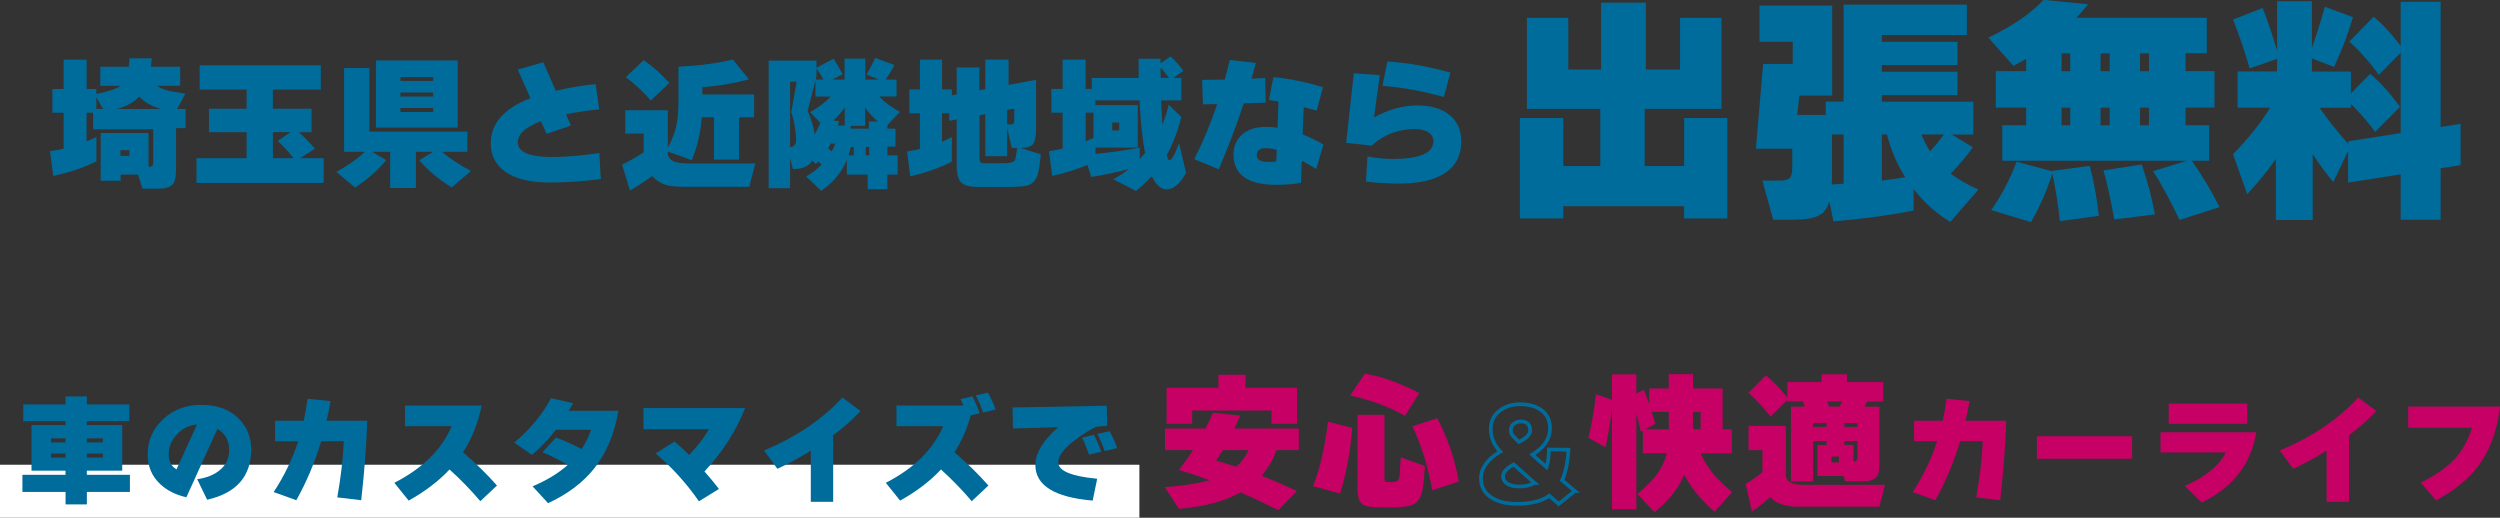<?xml version="1.0" encoding="UTF-8"?><svg id="_レイヤー_2" xmlns="http://www.w3.org/2000/svg" width="676" height="140" viewBox="0 0 676 140"><rect x="0" y="0" width="676" height="140" fill="#333333" stroke="none"/><defs><style>.cls-1{fill:none;stroke:#006c9b;stroke-miterlimit:10;stroke-width:1px;}.cls-2{fill:#006c9b;}.cls-2,.cls-3,.cls-4{stroke-width:0px;}.cls-3{fill:#c70066;}.cls-4{fill:#fff;}</style></defs><g id="_コンテンツ"><rect class="cls-4" y="125.67" width="308.09" height="14.33"/><path class="cls-2" d="M35.14,133.01h-11.65v3.37h-5.76v-3.37H6.06v-4.62h11.65v-1.12h-9.19v-12.33h9.19v-1.06H6.29v-4.53h11.43v-2.15h5.76v2.15h11.49v4.53h-11.49v1.06h9.57v12.33h-9.57v1.12h11.65v4.62ZM17.72,118.53h-3.91v1.09h3.91v-1.09ZM17.72,122.64h-3.91v1.09h3.91v-1.09ZM27.8,119.62v-1.09h-4.32v1.09h4.32ZM27.8,123.73v-1.09h-4.32v1.09h4.32Z"/><path class="cls-2" d="M67.92,121.49c0,7.3-3.97,11.84-11.91,13.64l-2.69-5.55c2.52-.36,4.54-1.17,6.05-2.41,1.73-1.39,2.59-3.19,2.59-5.39,0-2.68-1.06-4.61-3.17-5.81l-8.39,18.49c-2.86-.64-5.2-1.81-7.01-3.5-2.31-2.12-3.46-4.82-3.46-8.09,0-3.72,1.38-6.89,4.15-9.49,2.76-2.6,6.21-3.9,10.33-3.9,4.44,0,7.9,1.32,10.37,3.95,2.09,2.25,3.14,4.93,3.14,8.06ZM53.29,114.78c-2.09.15-3.9,1.03-5.41,2.63-1.52,1.61-2.27,3.44-2.27,5.49,0,1.84.7,3.18,2.11,4.01l5.57-12.13Z"/><path class="cls-2" d="M99.3,113.75c-.19,6.42-.74,13.59-1.63,21.51l-6.47-.77c.98-5.54,1.57-10.6,1.76-15.18h-6.12c-1.69,5.67-3.93,10.99-6.72,15.95l-6.12-2.21c2.88-4.39,5.09-8.97,6.63-13.74h-6.24v-5.55h7.75c.43-1.99.77-3.97,1.02-5.94l6.21.64c-.34,1.93-.69,3.69-1.06,5.3h10.98Z"/><path class="cls-2" d="M134.39,131.28l-4.51,4.24c-2.6-3.06-5.38-5.92-8.33-8.57-2.97,3.17-6.65,5.97-11.05,8.41l-3.87-4.81c7.68-3.94,12.85-9.04,15.5-15.31h-12.62v-5.58h20.75c-1.05,4.88-2.73,9.09-5.06,12.65,3.48,2.97,6.54,5.97,9.19,8.99Z"/><path class="cls-2" d="M167.21,111.09c-1.05,6.23-3.23,11.43-6.56,15.6-3.03,3.81-7.18,6.93-12.45,9.37l-4.19-4.56c3.82-1.61,6.99-3.53,9.51-5.78-2.24-1.33-4.51-2.47-6.82-3.43l3.62-3.98c2.09.75,4.42,1.79,6.98,3.11,1.02-1.56,1.87-3.29,2.53-5.2h-9.51c-2.05,2.68-4.22,4.93-6.5,6.77l-4.77-3.31c4.27-3.57,7.59-7.58,9.96-12l5.96,1.35c-.38.71-.78,1.39-1.18,2.05h13.45Z"/><path class="cls-2" d="M201.47,110.35c-2.37,6.1-6.03,11.81-10.98,17.14,1.49,1.69,2.8,3.26,3.91,4.72l-5.41,3.34c-3.35-4.84-7.26-9.15-11.72-12.94l5.12-3.21c1.24,1.03,2.55,2.24,3.94,3.63,2.26-2.35,4.06-4.68,5.38-6.97h-17.71v-5.71h27.47Z"/><path class="cls-2" d="M232.69,111.12c-2.01,2.18-4.47,4.38-7.4,6.58v17.98h-6.05v-13.83c-3.05,1.91-6.06,3.54-9.03,4.91l-3.62-4.94c8.71-3.66,15.77-8.43,21.2-14.32l4.9,3.63Z"/><path class="cls-2" d="M267.27,131.28l-4.51,4.24c-2.6-3.06-5.38-5.92-8.32-8.57-2.97,3.17-6.65,5.97-11.05,8.41l-3.87-4.81c7.68-3.94,12.85-9.04,15.5-15.31h-12.62v-5.58h18.12c-.24-.58-.5-1.16-.8-1.73l3.2-.77c.75,1.37,1.41,2.9,1.99,4.59l-2.4.55c-1.05,3.74-2.52,7.08-4.42,10.01,3.48,2.97,6.54,5.97,9.19,8.99ZM269.19,110.73l-3.36.8c-.51-1.54-1.17-3.08-1.99-4.62l3.27-.74c.81,1.3,1.5,2.82,2.08,4.56Z"/><path class="cls-2" d="M299.38,115.16c-.9.02-1.91.11-3.04.26-2.18,1.09-4.22,2.4-6.12,3.92-2.71,2.16-4.07,4.06-4.07,5.68,0,2.29,3.51,3.77,10.53,4.43l-1.22,5.91c-10.33-.88-15.5-4.1-15.5-9.66,0-3.17,2.06-6.56,6.18-10.18l-12.23.35-.13-5.68,25.49-.48.1,5.46ZM297.78,122.16l-3.3.77c-.56-1.63-1.18-3.16-1.89-4.59l3.2-.77c.75,1.37,1.41,2.9,1.99,4.59ZM302.07,121.16l-3.36.8c-.51-1.54-1.17-3.08-1.99-4.62l3.27-.74c.81,1.31,1.5,2.83,2.08,4.56Z"/><path class="cls-3" d="M542.48,113.75c-.19,6.42-.74,13.59-1.63,21.51l-6.47-.77c.98-5.54,1.57-10.6,1.76-15.18h-6.12c-1.69,5.67-3.93,10.99-6.72,15.95l-6.12-2.21c2.88-4.39,5.09-8.97,6.63-13.74h-6.24v-5.55h7.75c.43-1.99.77-3.97,1.03-5.94l6.21.64c-.34,1.93-.69,3.69-1.06,5.3h10.98Z"/><path class="cls-3" d="M576.52,124.05h-25.74v-6.1h25.74v6.1Z"/><path class="cls-3" d="M610.11,116.9c-.81,4.64-2.55,8.57-5.22,11.78-2.35,2.85-5.53,5.25-9.54,7.22l-4.61-4.53c2.35-.94,4.47-2.14,6.37-3.6,2.24-1.69,3.83-3.5,4.77-5.42h-17.67v-5.46h25.9ZM607.67,114.62h-21.26v-5.49h21.26v5.49Z"/><path class="cls-3" d="M642.57,111.12c-2.01,2.18-4.47,4.38-7.4,6.58v17.98h-6.05v-13.83c-3.05,1.91-6.06,3.54-9.03,4.91l-3.62-4.94c8.71-3.66,15.77-8.43,21.2-14.32l4.9,3.63Z"/><path class="cls-3" d="M676,109.93c-.75,6.55-2.73,11.94-5.96,16.18-2.61,3.45-6.38,6.52-11.33,9.21l-4.13-4.81c3.84-1.88,6.83-3.95,8.97-6.19,2.22-2.35,3.84-5.24,4.87-8.67h-17.23v-5.71h24.81Z"/><path class="cls-1" d="M425.83,132.77l-4.35,3.5c-.51-.45-1.36-1.19-2.53-2.21-2.09,1.45-5.02,2.18-8.77,2.18-2.88,0-5.21-.59-6.98-1.77-1.84-1.24-2.75-2.93-2.75-5.07,0-2.78,1.74-5.21,5.22-7.29-1.71-1.78-2.56-3.82-2.56-6.13,0-2.14.86-3.83,2.59-5.07,1.49-1.07,3.27-1.6,5.32-1.6,2.24,0,4.09.48,5.54,1.44,1.71,1.16,2.56,2.85,2.56,5.07,0,2.82-1.59,5.2-4.77,7.13.96.88,2.24,2,3.84,3.37.4-1.3.62-2.9.64-4.78l5.28.06c-.19,3.45-.77,6.21-1.73,8.28l3.46,2.89ZM414.94,130.59c-2.22-1.95-4.1-3.62-5.64-5.01-1.92,1.05-2.88,2.14-2.88,3.27,0,.68.31,1.27.93,1.77.77.62,1.9.93,3.39.93,1.67,0,3.06-.32,4.19-.96ZM410.71,119.52c2.03-1.01,3.04-2.04,3.04-3.11,0-1.63-.82-2.44-2.47-2.44-.92,0-1.63.27-2.14.8-.41.43-.61.94-.61,1.54s.2,1.12.61,1.64c.11.13.63.65,1.57,1.57Z"/><path class="cls-3" d="M345.18,121.71c-.96,2.65-2.32,4.96-4.08,6.94,3.04,1.18,6.23,2.55,9.57,4.13l-5,5.18c-3.55-1.79-6.96-3.4-10.25-4.82-4.27,2.41-9.82,3.89-16.65,4.45l-3.8-5.86c5.1-.4,9.14-1.03,12.13-1.89-2.59-.94-5.36-1.86-8.32-2.77,1.39-1.77,2.65-3.56,3.8-5.38h-7.56v-5.82h10.93c.77-1.47,1.45-2.89,2.04-4.25l7.4.76c-.61,1.36-1.15,2.53-1.6,3.49h17.41v5.82h-6ZM350.7,114.61h-6.88v-3.61h-21.45v3.61h-6.92v-9.75h14.01v-3.53h7.32v3.53h13.93v9.75ZM334.29,126.2c1.39-1.2,2.49-2.7,3.32-4.49h-6.96c-.67,1.12-1.28,2.07-1.84,2.85,1.89.54,3.72,1.08,5.48,1.64Z"/><path class="cls-3" d="M365.63,115.69c-.4,5.99-1.5,11.92-3.28,17.77l-7.28-2.01c1.89-4.87,3.23-10.67,4-17.41l6.56,1.65ZM383.76,106.3l-3.84,6.14c-4.27-2.43-9.22-4.27-14.85-5.5l4-5.9c4.46.72,9.35,2.48,14.69,5.26ZM385.28,126c-.19,3.5-.45,5.88-.8,7.14-.43,1.63-1.2,2.72-2.32,3.25-1.12.53-3,.8-5.64.8h-3.2c-2.48,0-4.1-.25-4.84-.76-.93-.64-1.4-2.09-1.4-4.33v-19.94h7.28v17.09c0,.46.06.75.18.88.12.13.39.2.82.2h1.44c.85,0,1.37-.39,1.56-1.16.11-.43.24-2.26.4-5.5l6.52,2.33ZM394.48,130.22l-7.2,2.33c-1.12-6.34-2.91-12.1-5.36-17.29l6.72-2.17c2.78,5.27,4.72,10.98,5.84,17.13Z"/><path class="cls-3" d="M435.87,110.15c-.4,3.64-.97,7.24-1.72,10.79l-4.64-2.53c.96-4.07,1.64-8,2.04-11.8l4.32,1.48v-6.86h6.6v5.18l2.04-1.04c.45,1.12.93,2.43,1.44,3.93v-4.25h5.28v-3.89h6.56v3.89h8v11.03h2.48v6.5h-8.44c1.49,3.56,4.35,7.06,8.56,10.51l-4.8,5.3c-3.6-3.13-6.32-6.47-8.16-10.03-1.6,3.77-4.3,7.16-8.08,10.15l-4.6-4.94c2.37-1.95,4.17-3.77,5.38-5.46,1.21-1.68,2.07-3.53,2.58-5.54h-6.48v-6.1l-.52.28c-.4-1.79-.81-3.41-1.24-4.85v25.8h-6.6v-27.57ZM451.24,116.09v-4.73h-4.6c.13.4.45,1.49.96,3.25l-2.64,1.48h6.28ZM457.8,111.36v4.73h2.04v-4.73h-2.04Z"/><path class="cls-3" d="M478.69,134.39c-1.6,1.44-3.26,2.75-4.96,3.93l-1.72-7.46c1.65-.99,3.17-2.05,4.56-3.17v-5.98h-3.76v-6.54h10.09v13.52c.24,1.6,1.8,2.41,4.68,2.41h22.13l-1.52,5.9h-22.01c-3.5,0-5.99-.87-7.48-2.61ZM487.98,109.96c-.16-.56-.31-1.03-.44-1.4h-4.24v-.4l-4.56,4.49c-1.65-2.22-3.63-4.36-5.92-6.42l4.64-4.73c2.03,1.6,3.97,3.61,5.84,6.02v-4.21h9.24v-2.09h6.88v2.09h9.81v5.26h-4.4c-.16.32-.39.79-.68,1.4h4.04v16.09c0,1.44-.34,2.49-1.02,3.13-.68.64-1.83.96-3.46.96h-4.76l-.4-1.44h-7.12v-8.39h2.48v-1.04h-3.64v10.91h-6v-20.22h3.72ZM490.26,115.45h3.64v-1.04h-3.64v1.04ZM494.1,108.55c.11.29.27.76.48,1.4h2.84c.24-.45.48-.92.72-1.4h-4.04ZM497.26,125.04v-1.57h-2.04v1.57h2.04ZM502.23,115.45v-1.04h-3.52v1.04h3.52ZM501.19,124.84h.04c.67,0,1-.33,1-1v-4.57h-3.52v1.04h2.48v4.53Z"/><path class="cls-2" d="M467.05,59.08h-11.66v-3.33h-32.69v3.33h-11.72v-27.16h11.72v12.99h10.03v-15.47h-19.86V4.83h11.2v13.97h8.86V.72h12.11v18.08h9.25V4.83h11.2v24.61h-20.77v15.47h10.68v-12.99h11.66v27.16Z"/><path class="cls-2" d="M517.46,56.93c-6.08,1.22-13.31,2.2-21.69,2.94l-1.11-5.42c-.56,1.92-1.57,3.22-3.03,3.92-1.45.7-3.72,1.04-6.81,1.04h-5.34l-2.93-10.58h5.01c1.3,0,2.17-.33,2.61-.98.3-.48.46-1.41.46-2.81v-4.83h-9.83l1.95-22.92h8.01v-6.01h-8.99V1.5h19.67v24.35h-8.92l-.52,5.22h7.68v-3.59h4.82V1.24h33.34v8.23h-22.99v1.83h20.45v6.27h-20.45v1.83h20.45v6.33h-20.45v1.76h24.75v8.88h-5.86l5.73,3.46c-1.74,2.39-3.73,4.77-5.99,7.12,2.08,1.61,4.58,3.05,7.49,4.31l-7.62,8.75c-3.78-2.31-7.08-5.27-9.9-8.88v5.81ZM495.32,49.88c.69-.04,1.76-.11,3.19-.2v-13.32h-3.13v9.6c0,1.83-.02,3.13-.07,3.92ZM508.86,48.83c1.87-.22,3.97-.52,6.32-.91-2.21-3.48-3.86-7.33-4.95-11.56h-1.37v12.47ZM519.54,36.36c.65,1.61,1.43,3.13,2.35,4.57,1.3-1.39,2.54-2.92,3.71-4.57h-6.06Z"/><path class="cls-2" d="M600.16,56.01l-10.81,3.46c-2.78-5.79-5.17-10.18-7.16-13.19l9.18-2.81h-49.95v-9.6h6.45v-4.77h-8.2v-9.86h8.2v-3.33c-1.35.78-2.5,1.42-3.45,1.89l-6.77-7.64c6.51-3.09,11.48-6.48,14.91-10.18l12.11,1.17c-1.3,1.52-2.37,2.74-3.19,3.66h35.23v9.6h-5.73v4.83h7.82v9.86h-7.82v4.77h6.38v9.6h-4.69c2.73,3.87,5.23,8.05,7.49,12.53ZM554.97,46.94c-1.61,4.88-3.54,9.25-5.8,13.12l-10.74-3.26c2.86-4.09,5.14-8.44,6.84-13.06l9.57,2.55v-.07l10.22-1.37c1.08,3.96,1.91,8.47,2.48,13.51l-10.55,1.44c-.43-4.22-1.11-8.51-2.02-12.86ZM557.44,14.43v4.83h2.35v-4.83h-2.35ZM559.79,33.88v-4.77h-2.35v4.77h2.35ZM567.99,14.43v4.83h2.48v-4.83h-2.48ZM570.47,33.88v-4.77h-2.48v4.77h2.48ZM582.71,57.97l-11.01,1.37c-1-5.66-1.98-10.08-2.93-13.25l10.35-1.63c1.56,4.53,2.76,9.03,3.58,13.51ZM578.67,14.43v4.83h2.41v-4.83h-2.41ZM581.08,33.88v-4.77h-2.41v4.77h2.41Z"/><path class="cls-2" d="M615.4,42.96c-2.17,3.13-4.75,6.31-7.75,9.53l-3.84-10.77c4.25-4.4,7.6-8.59,10.03-12.6h-8.79v-9.79h10.68v-3.4l-7.42,2.55c-1.26-4.4-2.76-8.79-4.49-13.19l8.01-3.13c1.43,3.7,2.73,7.55,3.91,11.56V.33h9.38v12.67c1.34-3.79,2.52-7.51,3.52-11.16l7.62,2.81c-1.48,4.87-3.19,9.36-5.14,13.45l-5.99-2.29v3.53h10.55v5.94l5.21-5.29c2.56,2.09,5.25,5.05,8.07,8.88l-6.71,6.79c-1.82-2.52-4.02-5.05-6.58-7.57v1.05h-8.47c1.87,2.74,4.45,6.01,7.75,9.79v-.72l14.2-2.22V14.23l-5.93,6.01c-2.26-3.22-4.91-6.22-7.95-9.01l6.58-6.72c2.34,1.96,4.78,4.59,7.29,7.9V.46h10.81v33.88l5.41-.85v11.16l-5.41.85v13.91h-10.81v-12.27l-14.2,2.22v-8.55l-4.04,8.42c-2.08-2.52-3.93-5.05-5.54-7.57v17.82h-9.96v-16.52Z"/><path class="cls-2" d="M26.09,43.63c-3.32,1.65-7.22,2.97-11.69,3.95l-.89-6.69c1.21-.18,2.44-.41,3.7-.7v-9.71h-3.05v-6.42h3.05v-7.93h6.21v7.93h2.62v1.35c3.4-.7,5.58-1.43,6.56-2.21h-5.48v-5.15h7.68c.1-.77.17-1.53.19-2.28h6.02c-.05.83-.12,1.59-.19,2.28h7.91v5.15h-6.29c.93.64,2.14,1.14,3.63,1.47.46.1,1.81.32,4.05.66l-2.24,4.14h2.32v5.18h-2.59v10.87c0,2.11-.28,3.53-.85,4.26-.67.83-2.07,1.24-4.21,1.24h-4.01l-1.24-3.83h-4.67v1.7h-5.4v-12.92h12.93v9.13h.31c.64,0,.96-.37.96-1.12v-9.01h-16.25v-4.49h-1.77v7.74c1-.41,1.89-.81,2.66-1.2v6.62ZM26.05,26.29v3.17h1.81l-1.81-3.17ZM31.64,29.47h11.92c-2.55-.7-4.51-1.82-5.9-3.37-1.36,1.5-3.37,2.62-6.02,3.37ZM35,42.16v-1.55h-2.43v1.55h2.43Z"/><path class="cls-2" d="M87.52,49.47h-34.38v-6.69h13.55v-7.04h-10.19v-6.34h10.19v-5.18h-12.7v-6.58h32.76v6.58h-12.97v5.18h10.46v6.34h-3.43c1.54,1.37,3,2.86,4.36,4.49l-4.09,2.55h6.44v6.69ZM78.57,35.73h-4.78v7.04h5.56c-1.29-1.68-2.71-3.22-4.28-4.64l3.51-2.4Z"/><path class="cls-2" d="M104.42,43.28c-2.06,2.61-4.86,5.08-8.41,7.43l-5.06-4.22c3.22-1.78,5.79-3.6,7.72-5.45h-5.63v-22.63h6.83v17.18h26.51v5.46h-6.83c2.06,1.81,4.66,3.53,7.8,5.18l-5.21,4.45c-3.55-2.19-6.47-4.64-8.76-7.35l3.74-2.28h-4.67v9.79h-6.95v-9.79h-4.86l3.78,2.24ZM123.76,34.49h-22.11v-18.14h22.11v18.14ZM117.12,21.88v-1.04h-8.84v1.04h8.84ZM117.12,26.1v-1.08h-8.84v1.08h8.84ZM117.12,30.28v-1.08h-8.84v1.08h8.84Z"/><path class="cls-2" d="M162.46,48.42c-4.91.62-9.49.93-13.74.93-5.2,0-9.17-.93-11.91-2.79-2.74-1.86-4.11-4.46-4.11-7.82,0-5.36,3.58-9.43,10.73-12.19l-3.43-7.74,6.91-1.97,3.36,7.7c2.98-.72,6.57-1.33,10.77-1.82l1,6.85c-2.8.26-5.8.7-8.99,1.32l1.31,3.06-6.56,2.24-1.54-3.44c-4.17,1.63-6.25,3.52-6.25,5.69,0,2.68,3.11,4.02,9.34,4.02,3.6,0,7.83-.36,12.7-1.08l.42,7.04Z"/><path class="cls-2" d="M176.36,47.57c-1.96,1.44-3.96,2.76-6.02,3.95l-2.12-7c2.21-1.11,4.15-2.22,5.83-3.33v-5.07h-4.98v-6.31h11.5v10.17c1.23-2.3,2.05-4.47,2.43-6.54.31-1.63.46-3.91.46-6.85v-8.55c5.66-.28,10.56-.93,14.7-1.93l4.36,5.34c-4.14,1.11-8.35,1.82-12.62,2.13v1.97h14.01v6.15h-4.09v11.45h-6.75v-11.45h-3.32c-.28,4.05-1.18,7.92-2.7,11.61l-6.48-2.32v.85c.28.9.9,1.54,1.85,1.9.85.31,2.14.46,3.86.46h17.94l-1.62,6.31h-17.17c-2.19,0-3.82-.13-4.9-.39-1.67-.41-3.06-1.26-4.17-2.55ZM180.99,22.42l-5.02,4.76c-2.01-2.35-4.26-4.45-6.75-6.31l4.82-4.6c2.37,1.6,4.68,3.65,6.95,6.15Z"/><path class="cls-2" d="M219.62,43.43c-.85,1.52-2.59,2.28-5.21,2.28l-.77-2.98v8.16h-5.79V16.39h12.93v1.93l4.63-2.44c.57.9,1.39,2.3,2.47,4.18l-2.86,1.47h3.36v-5.69h5.6v5.69h3.74l-3.4-1.35c.33-.52,1.12-2.02,2.35-4.53l5.21,1.97c-.75,1.39-1.56,2.69-2.43,3.91h2.97v4.56h-4.67c1.34,1.47,3.2,2.86,5.6,4.18l-3.4,3.56v.97h2.2v4.84h-2.2v2.36h2.78v5.22h-2.78v3.95h-5.33v-3.95h-5.63v-4.02c-1.34,3.35-3.65,6.15-6.95,8.4l-4.05-3.87c1.62-.98,3.01-2.04,4.17-3.17-.18-.21-.46-.52-.85-.93-.26.26-.5.49-.73.7l-.96-.89ZM213.64,39.76c1.08-.03,1.62-.7,1.62-2.01,0-1.11-.14-2.42-.42-3.95-.28-1.52-.58-2.67-.89-3.44l1.47-8.28h-1.78v17.68ZM220.5,21.77l-2.12,8.24c.95,2.04,1.59,4.14,1.93,6.31.59-1.01,1.09-2.04,1.51-3.09l-2.74-2.9c2.37-1.37,4.22-2.77,5.56-4.22h-4.13v-4.33ZM220.77,20.72l-.19.81h2.05c-.59-1.14-1.21-2.15-1.85-3.06v2.24ZM224.9,40.96c.39-.7.71-1.41.96-2.13h-1.24c-.26.49-.49.92-.69,1.28.41.36.73.64.96.85ZM226.6,33.95h1.81v-4.87c-.98,1.37-2.01,2.54-3.09,3.52l1.58.15c-.05.26-.15.66-.31,1.2ZM230.04,39.87c-.15.67-.36,1.38-.62,2.13h1.43v-2.28h-.81v.15ZM230.04,34.03v.77h4.9v-1.93h2.43c-1.21-1.01-2.35-2.26-3.43-3.75v4.91h-3.9ZM235.05,42v-2.28h-.96v2.28h.96Z"/><path class="cls-2" d="M257.4,43.7c-3.27,1.68-7.02,3-11.27,3.98l-.85-6.73c1.21-.18,2.37-.4,3.47-.66v-9.67h-2.86v-6.42h2.86v-8.09h5.98v8.09h2.66v1.59l1.31-.27v-7.27h6.14v6.15l1.58-.27v-8.01h6.29v6.85l7.45-1.39v12.88c0,2.3-.27,3.79-.81,4.49s-1.67,1.04-3.4,1.04h-.04l5.52,1.74c-.26,2.86-.58,4.81-.96,5.84-.46,1.26-1.26,2.09-2.39,2.48-.98.34-2.75.5-5.33.5h-8.3c-2.16,0-3.64-.37-4.44-1.12-.88-.77-1.31-2.26-1.31-4.45v-12.69l-2.01.39v-2.05h-1.97v7.7c1.03-.44,1.92-.85,2.66-1.24v6.62ZM264.85,31.17v11.53c0,.64.13,1.06.39,1.24.18.13.58.19,1.2.19h5.36c1.44,0,2.33-.3,2.66-.89.13-.23.32-1.32.58-3.25h-1.47l-1.24-5.49v7.74h-5.9v-11.37l-1.58.31ZM272.33,33.64h1.16c.51,0,.77-.32.77-.97v-3.29l-1.93.35v3.91Z"/><path class="cls-2" d="M294.06,44.59c-2.98,1.24-6.16,2.23-9.53,2.98l-.89-6.69c1.21-.18,2.44-.41,3.7-.7v-9.71h-3.05v-6.42h3.05v-7.93h6.21v7.93h1.66v-2.98h12.7c-.03-1.14-.04-2.86-.04-5.18h5.94v1.2l2.7-1.82c1.18,1.03,2.34,2.32,3.47,3.87l-2.66,1.93h2.12v6.07h-5.48c.08,2.24.19,4.42.35,6.54.72-1.73,1.29-3.52,1.7-5.38l3.43,3.37c-1,3.92-2.33,7.35-3.97,10.29.28.93.53,1.39.73,1.39.62,0,1.49-1.55,2.62-4.64l1.89,8.01c-1.65,2.99-3.37,4.49-5.17,4.49-1.62,0-2.98-1.2-4.09-3.6-1.21,1.34-2.64,2.68-4.28,4.02l-6.14-3.17c1.49-.8,2.91-1.73,4.24-2.78-3.22.88-6.61,1.6-10.19,2.17l-1.04-3.25ZM293.56,38.21c.82-.34,1.53-.64,2.12-.93v-6.81h-2.12v7.74ZM296.22,39.91v1.7c4.17-.39,8.16-.95,11.96-1.7v3.1c.41-.44.89-.98,1.43-1.63-.69-3.61-1.18-8.36-1.47-14.24h-11.96v1.28h11.46v11.49h-11.42ZM302.63,35.27v-2.13h-1.89v2.13h1.89ZM313.82,18.28v1.43c.03.72.04,1.17.04,1.35h2.24c-.67-.9-1.43-1.83-2.28-2.79Z"/><path class="cls-2" d="M342.26,27.76c-1.11.05-3.09.12-5.94.19-1.9,5.73-4.15,11.67-6.75,17.83l-6.64-2.75c2.39-4.72,4.46-9.68,6.21-14.89l-3.86.08-.23-6.62c1.31,0,3.36-.03,6.14-.08.51-1.91.97-3.68,1.35-5.3l7.02.81c-.46,1.81-.85,3.22-1.16,4.26.95-.05,2.19-.12,3.7-.19l.15,6.65ZM357.85,39.06l-1.93,6.62c-.93-.57-2.24-1.32-3.94-2.24l-.19,6c-2.01.36-4.24.54-6.71.54-7.69,0-11.54-2.75-11.54-8.24,0-2.19.78-3.98,2.33-5.36,1.56-1.38,3.72-2.07,6.5-2.07,1.08,0,2.11.08,3.09.23l.23-7.08c-.59-.1-1.45-.24-2.59-.43l1.24-6.19c4.5.46,8.97,1.38,13.39,2.75l-1.7,6.31c-.64-.18-1.81-.49-3.51-.93l-.27,7.35c1.7.7,3.56,1.61,5.6,2.75ZM345.23,40.49c-1.11-.28-2.07-.43-2.89-.43-1.67,0-2.51.63-2.51,1.9s1.07,1.82,3.2,1.82c.98,0,1.67-.04,2.08-.12l.12-3.17Z"/><path class="cls-2" d="M395.13,38.17c0,4.49-2.03,7.67-6.1,9.56-2.73,1.26-6.25,1.9-10.57,1.9-3.24,0-6.28-.18-9.11-.54l.42-6.77c2.55.44,4.82.66,6.83.66,7.33,0,11-1.61,11-4.84,0-.9-.41-1.66-1.24-2.28-.9-.64-2.14-.97-3.71-.97-4.53,0-8.45,1.5-11.77,4.49l-6.87-.77,2.05-18.8,7.02.5-1.54,11.45c3.88-2.17,7.81-3.25,11.77-3.25,3.63,0,6.5.86,8.63,2.57s3.18,4.08,3.18,7.1ZM392.19,19.64l-1.77,6.58c-5.56-1.55-11.09-2.55-16.59-3.02l1.31-6.58c5.53.36,11.22,1.37,17.06,3.02Z"/></g></svg>